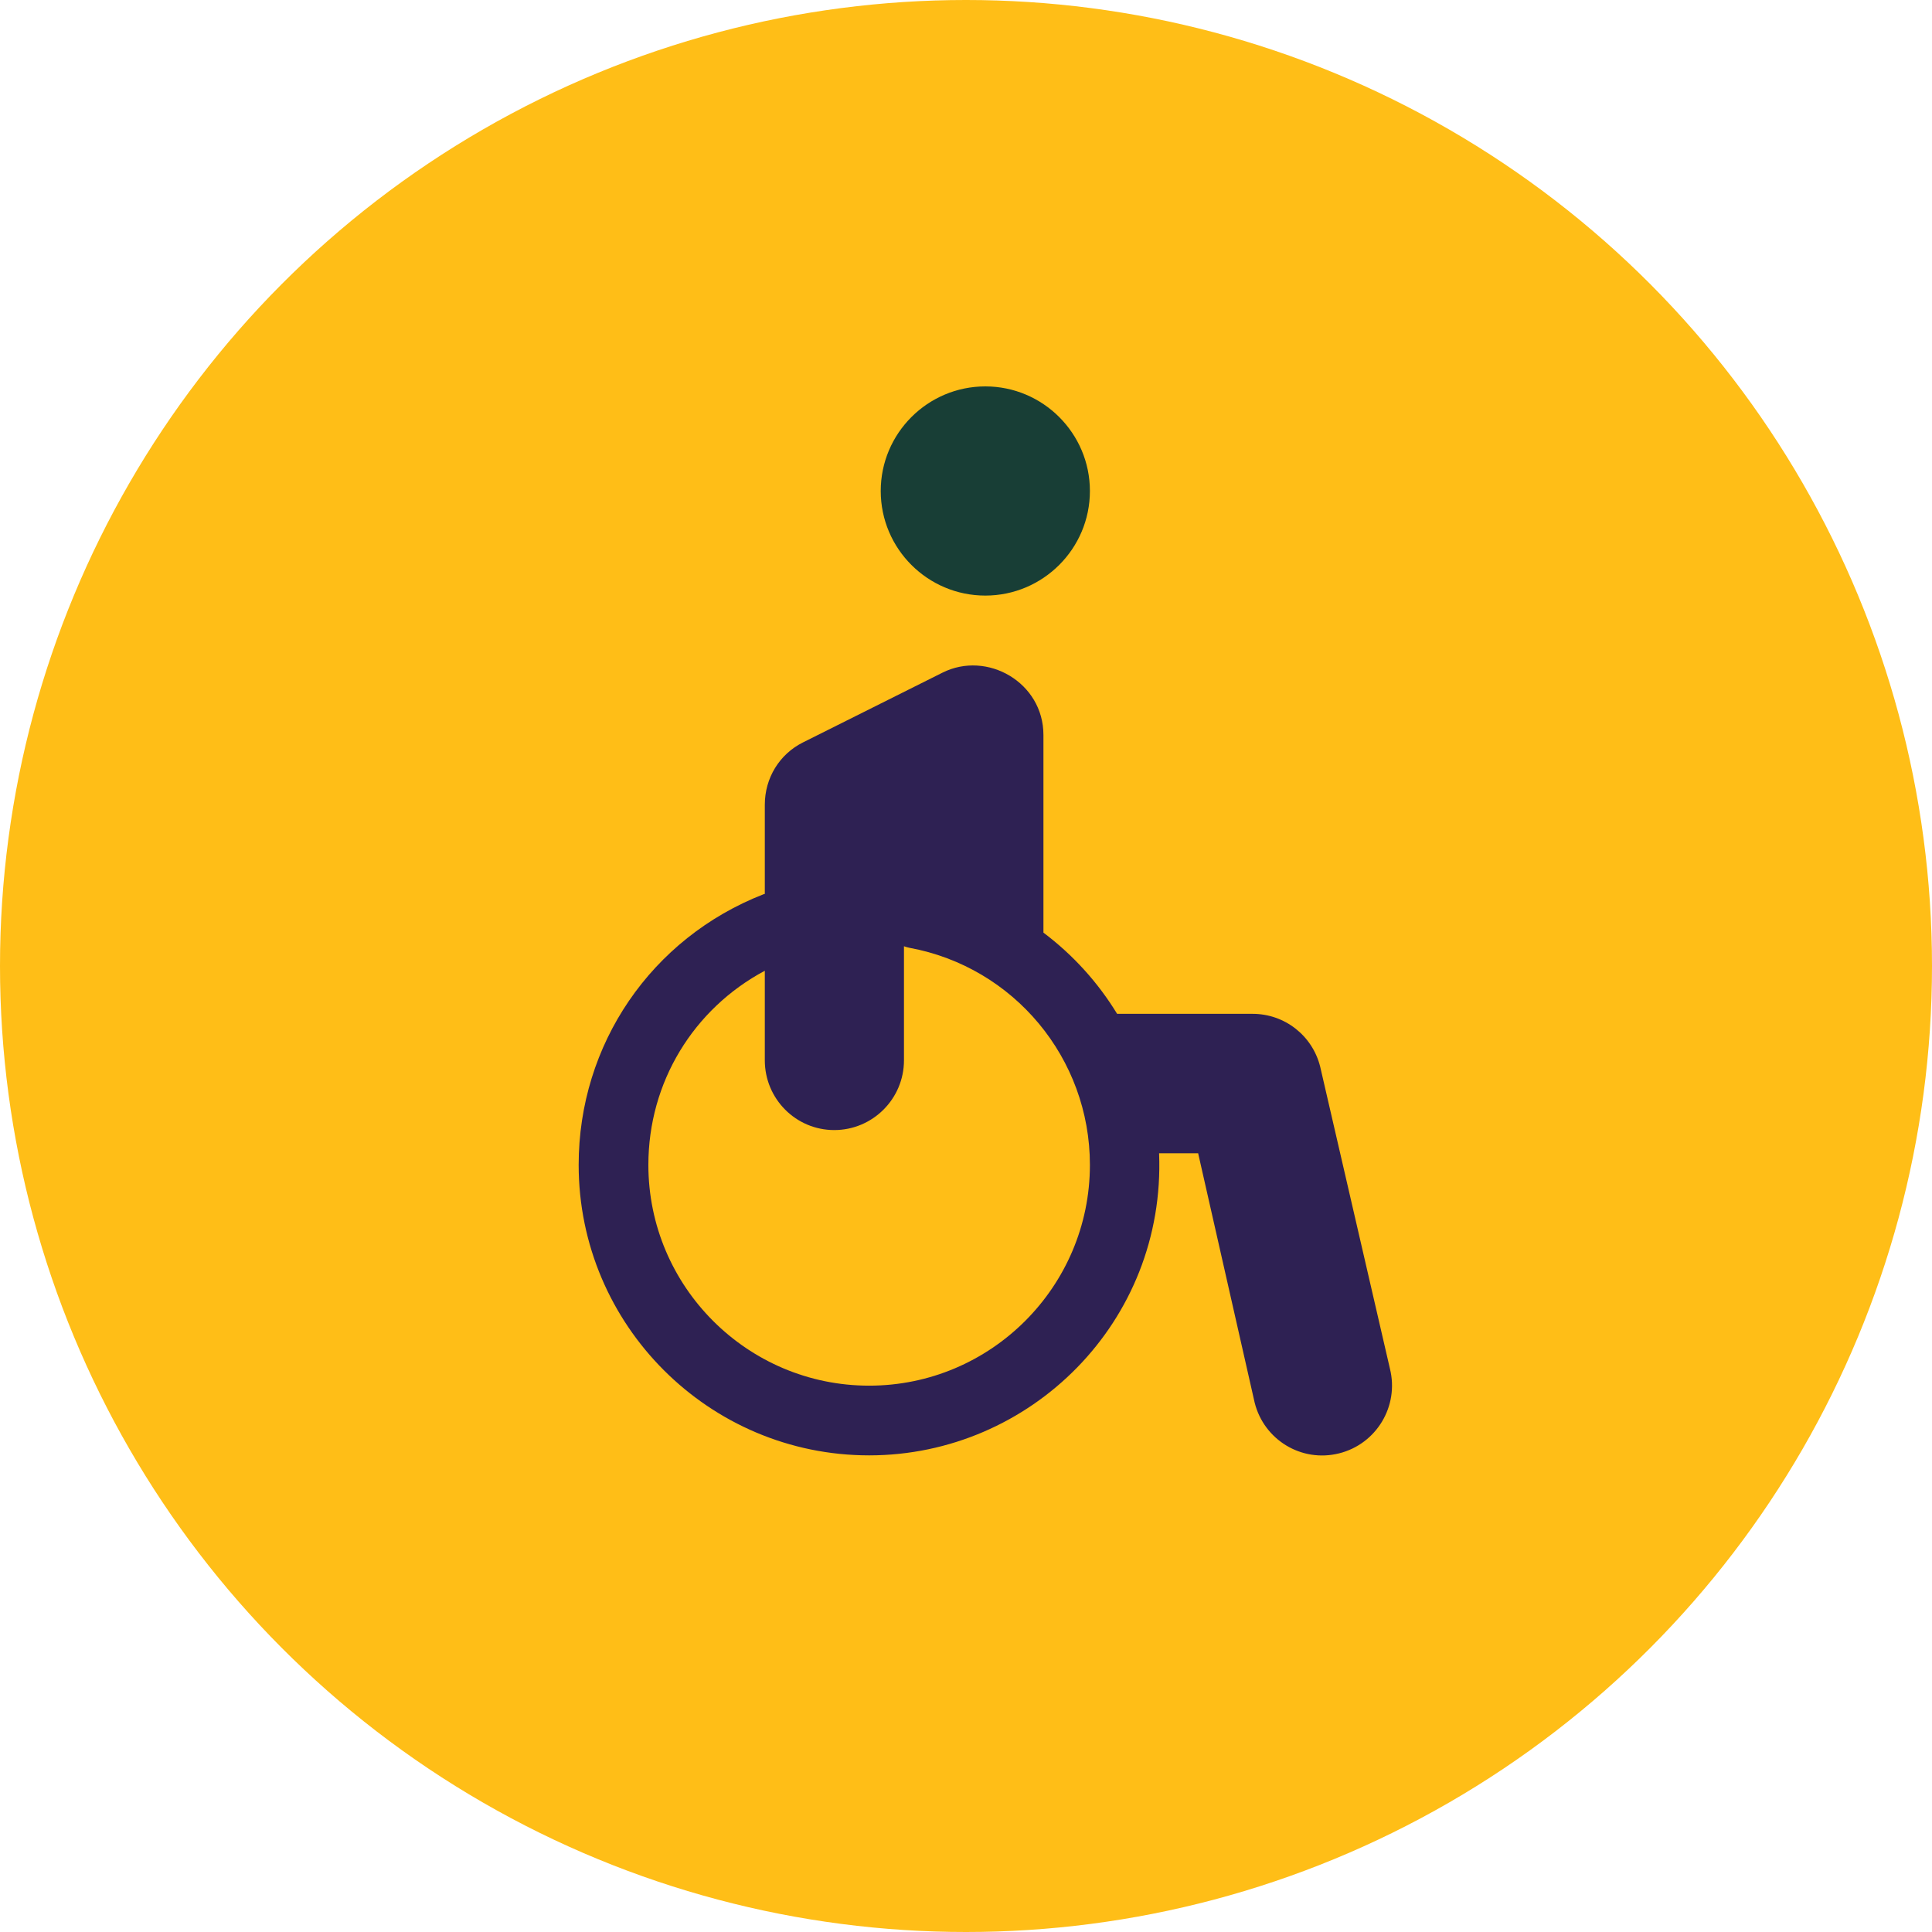 <svg width="37" height="37" viewBox="0 0 37 37" fill="none" xmlns="http://www.w3.org/2000/svg">
<circle cx="18.5" cy="18.5" r="18.5" fill="#FFBE17"/>
<g clip-path="url(#clip0)">
<path d="M26.619 26.213L25.283 20.428C25.134 19.832 24.602 19.416 23.988 19.416H21.394C21.027 18.814 20.548 18.286 19.983 17.861V14.076C19.983 13.07 18.905 12.454 18.05 12.882L15.38 14.217C14.925 14.444 14.647 14.902 14.647 15.411V17.119C14.638 17.122 14.63 17.122 14.622 17.126C12.472 17.966 11.082 20 11.082 22.309C11.082 25.377 13.578 27.872 16.645 27.872C19.733 27.872 22.327 25.315 22.198 22.087H22.946L24.028 26.861C24.206 27.573 24.923 28.015 25.647 27.833C26.361 27.654 26.797 26.928 26.619 26.213ZM16.645 26.537C14.314 26.537 12.417 24.641 12.417 22.309C12.417 20.727 13.28 19.321 14.647 18.591V20.307C14.647 21.043 15.241 21.642 15.977 21.642C16.713 21.642 17.312 21.043 17.312 20.307V18.122C17.345 18.133 17.379 18.144 17.414 18.151C19.418 18.519 20.873 20.268 20.873 22.309C20.873 24.641 18.976 26.537 16.645 26.537Z" fill="#2E2153"/>
<path d="M18.87 7.4C17.766 7.4 16.867 8.299 16.867 9.403C16.867 10.508 17.765 11.406 18.87 11.406C19.974 11.406 20.873 10.508 20.873 9.403C20.873 8.299 19.974 7.4 18.87 7.4Z" fill="#183E36"/>
</g>
<defs>
<clipPath id="clip0">
<rect x="8.633" y="7.4" width="20.473" height="20.473" fill="white"/>
</clipPath>
</defs>
</svg>
